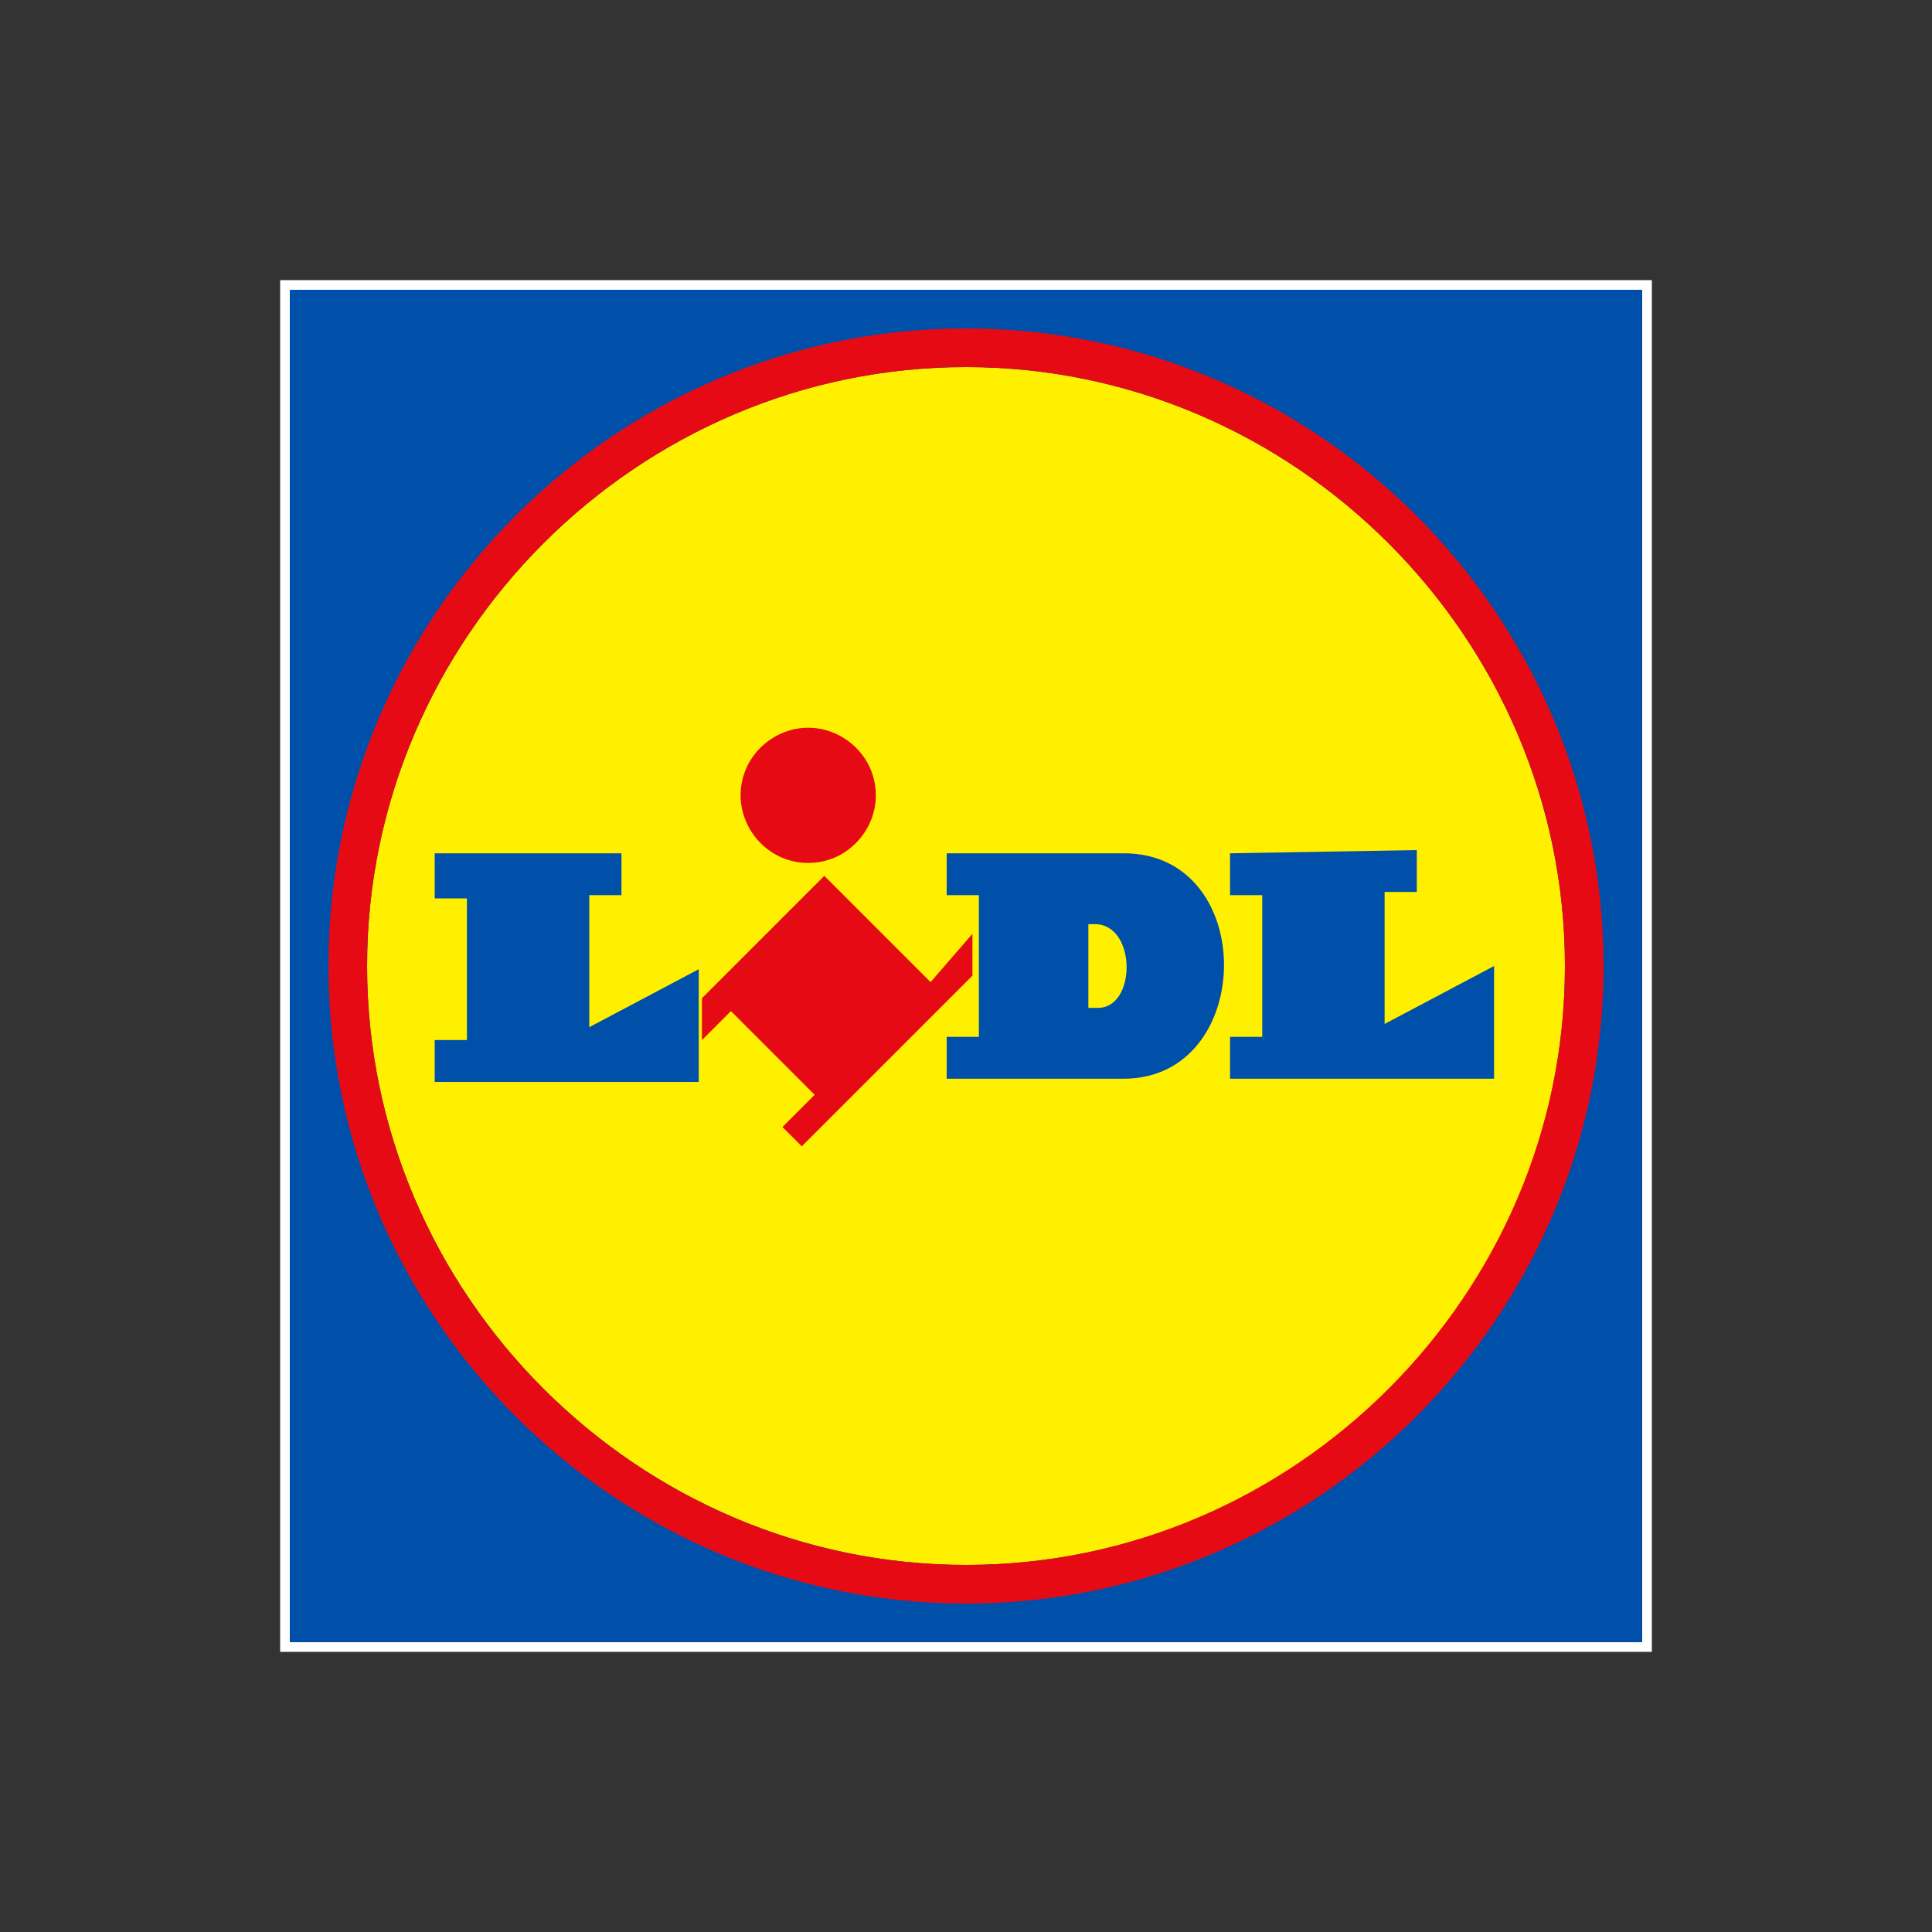<?xml version="1.0" encoding="utf-8"?>
<!-- Generator: Adobe Illustrator 24.0.1, SVG Export Plug-In . SVG Version: 6.00 Build 0)  -->
<svg version="1.1" id="Lidl__x2013__catena_di_supermercati_discount_leader_in_Italia"
	 xmlns="http://www.w3.org/2000/svg" xmlns:xlink="http://www.w3.org/1999/xlink" x="0px" y="0px" viewBox="0 0 60 60"
	 style="enable-background:new 0 0 60 60;" xml:space="preserve">
<rect x="0" y="0" width="60" height="60" fill="#333333" stroke="none"/>
<style type="text/css">
	.st0{fill:#0050AA;}
	.st1{fill:#FFFFFF;}
	.st2{fill:#FFF000;}
	.st3{fill:#E60A14;}
</style>
<path class="st0" d="M9,9H51V51H9V9z"/>
<path class="st1" d="M51,9V51H9V9H51z M51.3,8.7H8.7v42.6h42.6V8.7z"/>
<path class="st2" d="M30,11.4c-10.2,0-18.6,8.4-18.6,18.6S19.8,48.6,30,48.6s18.6-8.3,18.6-18.6l0,0C48.6,19.8,40.2,11.4,30,11.4
	C30,11.4,30,11.4,30,11.4z"/>
<path class="st3" d="M28.9,30.5l-3.3-3.3L21.8,31v1.3l0.9-0.9l2.6,2.6l-1,1l0.6,0.6l5.3-5.3v-1.3L28.9,30.5L28.9,30.5z"/>
<path class="st0" d="M13.5,26.5h5.8v1.3h-1v4.1l3.4-1.8v3.5h-8.2v-1.3h1v-4.4h-1C13.5,27.8,13.5,26.5,13.5,26.5z M38.2,26.5v1.3h1
	v4.4h-1v1.3h8.2V30L43,31.8v-4.1h1v-1.3L38.2,26.5L38.2,26.5z"/>
<path class="st3" d="M25.1,22.6c1.1,0,2.1,0.9,2.1,2.1c0,1.1-0.9,2.1-2.1,2.1S23,25.8,23,24.7l0,0l0,0l0,0
	C23,23.5,24,22.6,25.1,22.6L25.1,22.6L25.1,22.6z"/>
<path class="st3" d="M30,10.2L30,10.2c-10.9,0-19.8,8.9-19.8,19.8S19.1,49.8,30,49.8S49.8,40.9,49.8,30l0,0
	C49.8,19.1,40.9,10.2,30,10.2L30,10.2z M30,48.6c-10.2,0-18.6-8.4-18.6-18.6S19.8,11.4,30,11.4S48.6,19.8,48.6,30l0,0l0,0
	C48.6,40.2,40.2,48.6,30,48.6L30,48.6L30,48.6z"/>
<path class="st0" d="M34.9,26.5h-5.5v1.3h1v4.4h-1v1.3h5.5C39,33.5,39.1,26.5,34.9,26.5z"/>
<path class="st2" d="M34.1,31.3h-0.3v-2.6h0.2C35.3,28.7,35.3,31.3,34.1,31.3L34.1,31.3z"/>
</svg>

